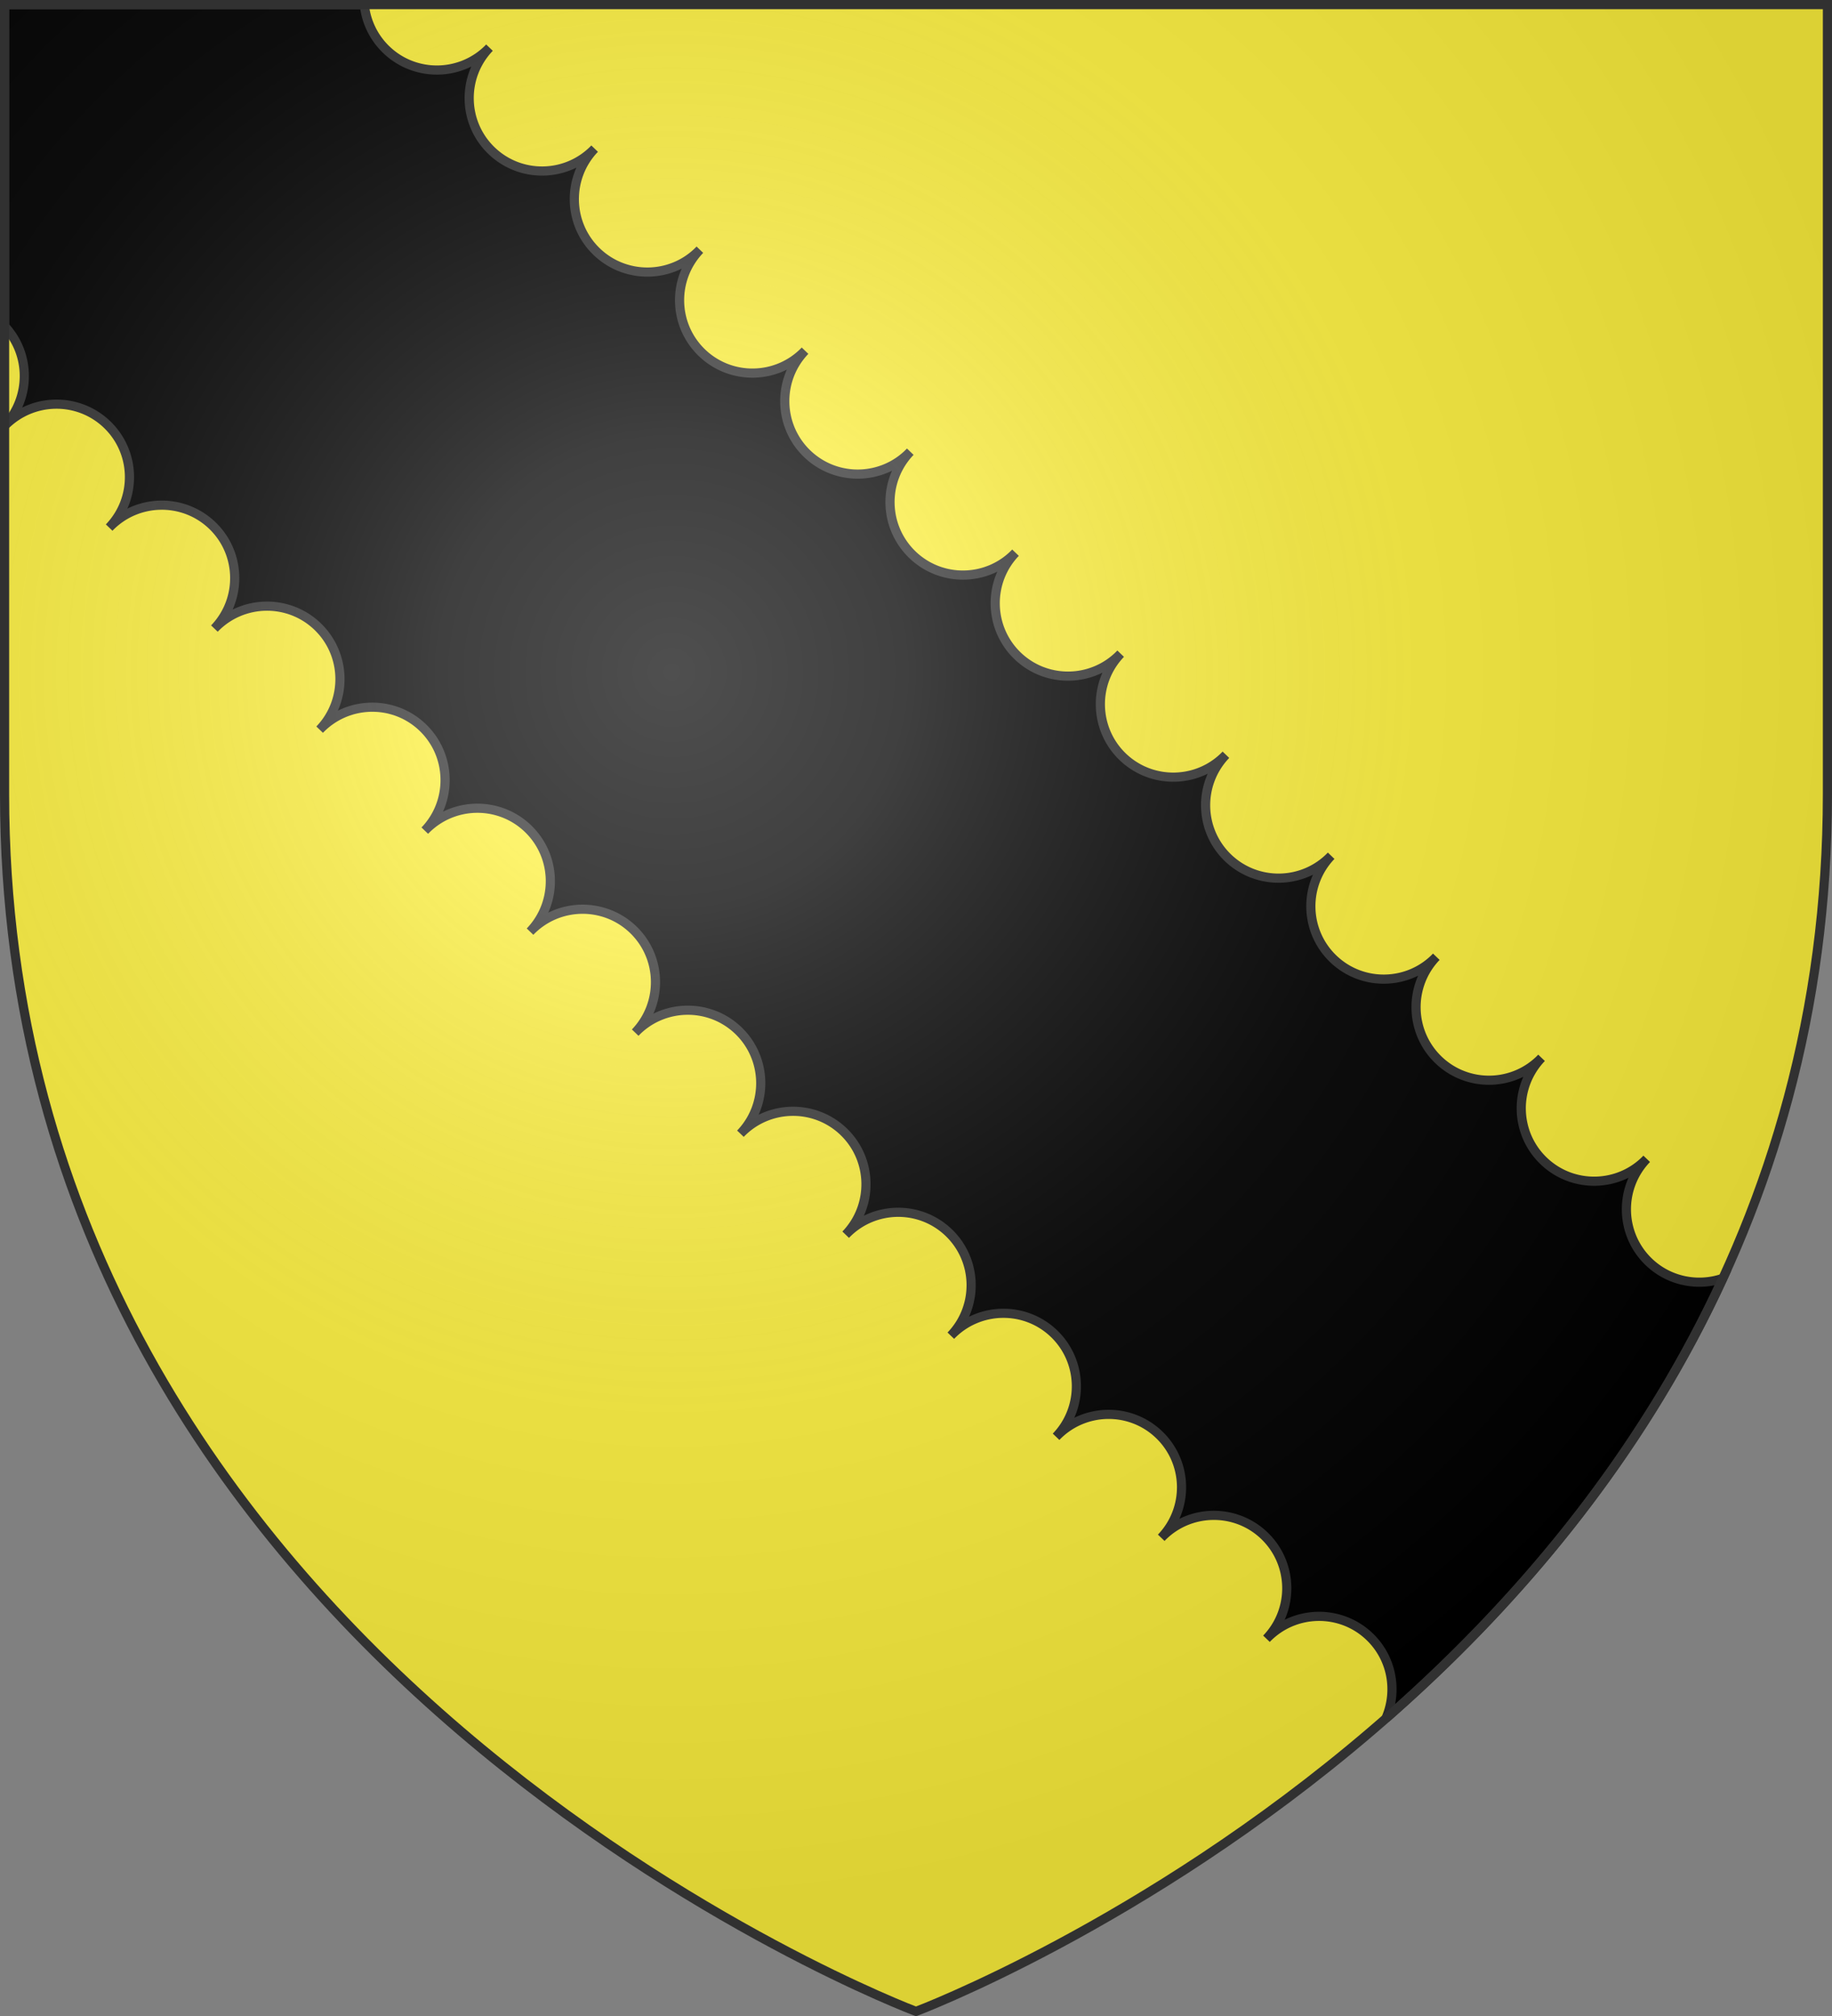 <svg xmlns="http://www.w3.org/2000/svg" xmlns:xlink="http://www.w3.org/1999/xlink" width="600" height="660" version="1.0"><rect width="100%" height="100%" fill="#808080" stroke="none"/><defs><radialGradient id="b" cx="-80" cy="-80" r="405" gradientUnits="userSpaceOnUse"><stop offset="0" style="stop-color:#fff;stop-opacity:.31"/><stop offset=".19" style="stop-color:#fff;stop-opacity:.25"/><stop offset=".6" style="stop-color:#6b6b6b;stop-opacity:.125"/><stop offset="1" style="stop-color:#000;stop-opacity:.125"/></radialGradient><path id="a" d="M-298.5-298.5h597V-40C298.5 246.31 0 358.5 0 358.5S-298.5 246.31-298.5-40z"/></defs><g transform="translate(300 300)"><use xlink:href="#a" width="600" height="660" style="fill:#fcef3c"/><path d="M1.5 1.5v105.281c8.59 9.126 8.634 23.442 0 32.656 9.14-9.3 24.12-9.532 33.563-.468 9.512 9.13 9.807 24.248.687 33.75 9.12-9.502 24.27-9.817 33.781-.688 9.512 9.13 9.808 24.248.688 33.75 9.12-9.502 24.269-9.817 33.781-.687s9.808 24.279.688 33.781c9.12-9.502 24.237-9.849 33.75-.719 9.512 9.13 9.807 24.28.687 33.781 9.12-9.502 24.27-9.817 33.781-.687 9.512 9.13 9.808 24.248.688 33.75 9.12-9.502 24.238-9.817 33.75-.687s9.807 24.247.687 33.75c9.12-9.503 24.27-9.818 33.781-.688 9.513 9.13 9.808 24.28.688 33.781 9.12-9.502 24.27-9.817 33.781-.687 9.512 9.13 9.808 24.248.688 33.75 9.12-9.502 24.238-9.817 33.75-.688 9.512 9.13 9.807 24.248.687 33.75 9.12-9.502 24.27-9.817 33.781-.687 9.513 9.13 9.808 24.279.688 33.781 9.12-9.502 24.238-9.817 33.75-.687s9.808 24.247.688 33.75c9.12-9.503 24.269-9.818 33.78-.688 9.513 9.13 9.808 24.248.688 33.75 9.12-9.502 24.27-9.817 33.781-.687 7.406 7.108 9.206 17.85 5.344 26.75 41.578-36.415 82.655-83.97 110.344-144.063-8.182 2.768-17.591 1.016-24.25-5.375-9.512-9.13-9.808-24.248-.687-33.75-9.12 9.502-24.238 9.817-33.75.688-9.513-9.13-9.808-24.248-.688-33.75-9.12 9.502-24.238 9.817-33.75.687s-9.839-24.28-.719-33.781c-9.12 9.502-24.238 9.817-33.75.687s-9.807-24.248-.687-33.75c-9.12 9.502-24.27 9.818-33.781.688-9.513-9.13-9.808-24.248-.688-33.75-9.12 9.502-24.27 9.817-33.781.687-9.512-9.13-9.808-24.279-.688-33.781-9.12 9.502-24.238 9.849-33.75.719s-9.808-24.28-.687-33.781c-9.12 9.502-24.238 9.817-33.75.687s-9.84-24.248-.719-33.75c-9.12 9.502-24.238 9.817-33.75.688-9.512-9.13-9.839-24.248-.719-33.75-9.12 9.502-24.238 9.817-33.75.687s-9.807-24.248-.687-33.75c-9.12 9.502-24.27 9.786-33.781.656-9.513-9.13-9.808-24.248-.688-33.75-9.12 9.502-24.238 9.817-33.75.688-9.512-9.13-9.808-24.248-.687-33.75-9.12 9.502-24.27 9.817-33.782.687A23.8 23.8 0 0 1 119.312 1.5z" style="fill:#000;stroke:#313131;stroke-opacity:1;stroke-width:3" transform="translate(-300 -300)"/></g><use xlink:href="#a" width="600" height="660" style="fill:url(#b)" transform="translate(300 300)"/><use xlink:href="#a" width="600" height="660" style="fill:none;stroke:#313131;stroke-width:3;stroke-opacity:1" transform="translate(300 300)"/></svg>